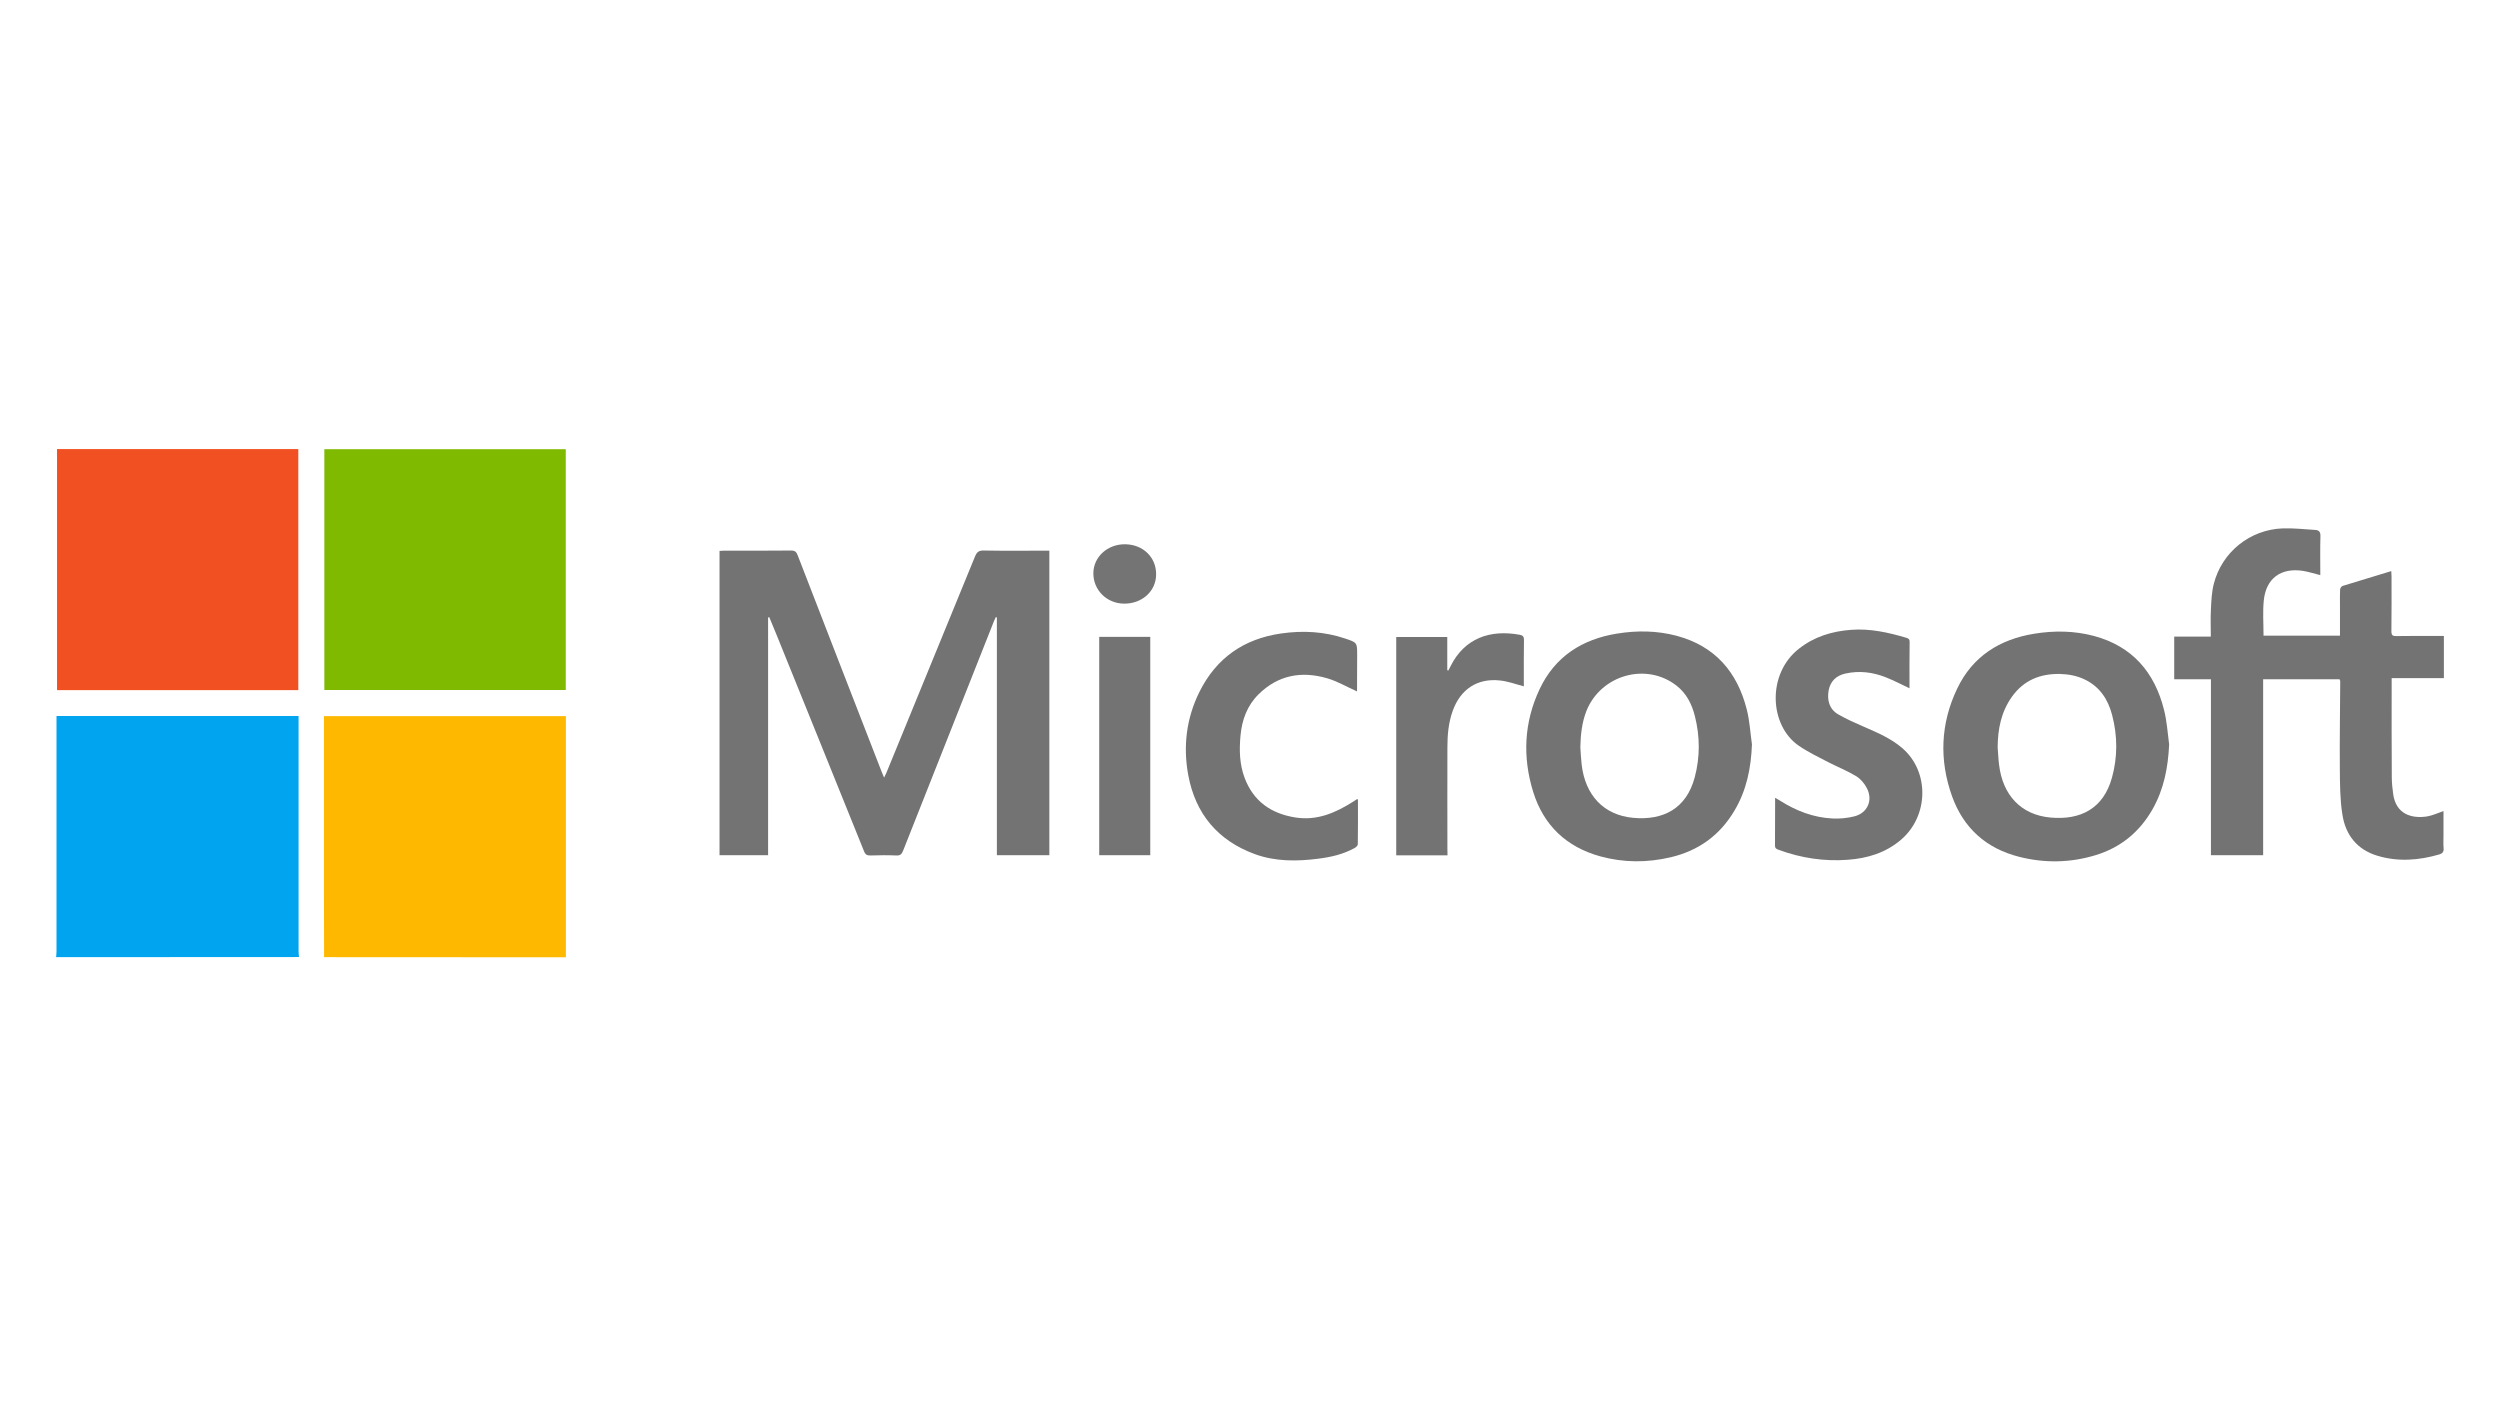 <?xml version="1.0" encoding="UTF-8"?> <svg xmlns="http://www.w3.org/2000/svg" xmlns:xlink="http://www.w3.org/1999/xlink" version="1.1" id="Layer_1" x="0px" y="0px" viewBox="0 0 1920 1080" style="enable-background:new 0 0 1920 1080;" xml:space="preserve"> <style type="text/css"> .st0{fill:#01A4EE;} .st1{fill:#FEB800;} .st2{fill:#F15022;} .st3{fill:#7FB900;} .st4{fill:#737373;} .st5{fill:#747474;} </style> <g> <path class="st0" d="M43.1,735.1c0.1-1.5,0.3-3.1,0.3-4.6c0-58.6,0-117.1,0-175.7c0-1.5,0-3.1,0-4.9c62,0,123.7,0,185.9,0 c0,1.5,0,3,0,4.5c0,58.7,0,117.4,0,176c0,1.5,0.2,3.1,0.3,4.6C167.4,735.1,105.3,735.1,43.1,735.1z"></path> <path class="st1" d="M248.9,735.1c0-16.9-0.1-33.9-0.1-50.8c0-43.3,0-86.6,0-129.9c0-1.4,0-2.8,0-4.4c61.9,0,123.5,0,185.8,0 c0,61.7,0,123.5,0,185.2C372.7,735.1,310.8,735.1,248.9,735.1z"></path> <path class="st2" d="M43.8,344.9c61.8,0,123.4,0,185.3,0c0,61.7,0,123.3,0,185.1c-61.8,0-123.4,0-185.3,0 C43.8,468.5,43.8,406.9,43.8,344.9z"></path> <path class="st3" d="M434.5,345c0,61.8,0,123.2,0,184.9c-61.8,0-123.4,0-185.4,0c0-61.5,0-123.1,0-184.9 C310.8,345,372.5,345,434.5,345z"></path> <path class="st4" d="M589.9,474.2c0,60.8,0,121.6,0,182.6c-12.6,0-24.8,0-37.3,0c0-77.8,0-155.7,0-233.7c1.3-0.1,2.4-0.2,3.6-0.2 c17.1,0,34.2,0.1,51.3-0.1c3,0,4.1,1,5.1,3.6c21.4,55.4,43,110.9,64.5,166.3c0.5,1.2,1,2.4,1.9,4.5c0.9-1.8,1.4-2.8,1.8-3.8 c22.7-55.3,45.4-110.7,68-166c1.3-3.2,2.8-4.7,6.6-4.6c16.7,0.3,33.4,0.1,50.5,0.1c0,78,0,155.8,0,233.9c-13.3,0-26.6,0-40.3,0 c0-60.8,0-121.7,0-182.6c-0.3-0.1-0.6-0.2-0.8-0.3c-0.5,1.1-1,2.2-1.5,3.3c-23.2,58.7-46.5,117.4-69.7,176.1 c-1.1,2.7-2.2,3.9-5.3,3.7c-6.6-0.3-13.1-0.2-19.7,0c-2.6,0.1-4-0.6-5-3.2c-22.4-55.7-45-111.3-67.5-167c-1.7-4.3-3.5-8.6-5.3-12.8 C590.4,474.1,590.1,474.1,589.9,474.2z"></path> <path class="st4" d="M1796.8,521.7c-19.6,0-38.9,0-58.7,0c0,45.1,0,90,0,135.1c-13.5,0-26.6,0-40.1,0c0-44.9,0-89.8,0-135.1 c-9.6,0-18.7,0-28.2,0c0-11,0-21.6,0-32.8c9.2,0,18.4,0,28.1,0c0-7.3-0.3-14.2,0.1-21.1c0.3-6.5,0.6-13.2,2.2-19.4 c6.2-24.3,27.6-41.6,52.8-42.6c8.4-0.3,16.9,0.7,25.3,1.2c2.7,0.2,3.9,1.6,3.8,4.7c-0.3,10-0.1,20-0.1,30c-4.6-1.1-9-2.6-13.5-3.3 c-16.8-2.5-28.2,5.8-29.9,22.7c-0.9,8.8-0.2,17.8-0.2,27.1c19.4,0,38.9,0,58.7,0c0-8.2,0-16.3,0-24.4c0-3.7-0.1-7.4,0.1-11.1 c0.1-1,1-2.4,1.9-2.7c12.3-3.8,24.6-7.5,37.4-11.4c0.1,1.5,0.2,2.7,0.2,4c0,14.1,0.1,28.2-0.1,42.2c0,3.1,1,3.8,3.9,3.7 c10.8-0.2,21.5-0.1,32.3-0.1c1.3,0,2.6,0,4.1,0c0,10.9,0,21.5,0,32.4c-13.4,0-26.6,0-40.1,0c0,1.5,0,2.7,0,3.8 c0,24.1-0.1,48.2,0.1,72.3c0,4.4,0.5,8.8,1.1,13.2c2.2,15.1,14,18.8,26.1,16.9c4.1-0.7,8.1-2.6,12.5-4.1c0,6.3,0,12.6,0,19 c0,3.2-0.2,6.5,0.1,9.7c0.2,2.7-1,3.9-3.3,4.6c-15.8,4.6-31.7,5.8-47.6,1c-15.6-4.7-24.4-16-26.8-31.4c-1.9-11.6-1.9-23.5-2-35.2 c-0.2-22.6,0.2-45.1,0.3-67.7C1797.1,522.6,1796.9,522.3,1796.8,521.7z"></path> <path class="st4" d="M1345.5,571.7c-0.7,18.1-4.1,35.2-13.4,50.8c-11.2,19-27.7,30.9-49.1,35.9c-18,4.2-36,4.2-53.9-0.7 c-26.1-7.2-43.6-23.8-51.6-49.5c-8.3-26.8-7.1-53.5,5-79.1c11.8-24.9,32.6-38.2,59.4-42.5c15.4-2.5,30.7-2.3,45.8,1.7 c29.4,7.9,46.5,27.7,53.8,56.5C1343.8,553.7,1344.2,562.8,1345.5,571.7z M1213.7,573.9c0.3,4.4,0.5,8.8,1,13.2 c2.7,23.6,16.9,38.9,39.6,41c23,2.1,40.9-7,47.3-31.3c4.1-15.5,4-31.2,0.1-46.7c-2.3-9.2-6.4-17.5-14.1-23.5 c-23.2-18.2-58.3-8.3-69.3,19.6C1214.9,555,1213.9,564.4,1213.7,573.9z"></path> <path class="st4" d="M1665.9,571.7c-0.8,17.7-4,34.4-12.8,49.9c-10,17.5-24.6,29.4-43.8,35.2c-19.4,5.9-39.1,6.2-58.7,1.2 c-25.2-6.4-42.6-22-51.4-46.4c-10-27.9-8.9-55.9,3.9-82.7c11.8-24.8,32.6-37.9,59.2-42.2c15.4-2.5,30.7-2.3,45.8,1.7 c29.5,7.9,46.7,27.9,53.9,56.9C1664.2,553.9,1664.7,562.9,1665.9,571.7z M1534.2,574c0.4,4.5,0.5,9,1.1,13.5 c2.8,22.9,16.6,38.4,39.7,40.4c22.8,2,40.4-6.8,47-30.7c4.4-15.9,4.3-32.1,0.1-48.1c-3.1-11.9-9.4-21.6-20.9-27.2 c-6-2.9-12.4-4.1-19-4.3c-15.2-0.3-27.8,4.7-36.9,17.3C1536.8,546.8,1534.3,560,1534.2,574z"></path> <path class="st4" d="M1466.5,528.6c-6.3-3-12.1-6-18.1-8.4c-10.1-4-20.5-5.3-31.2-2.9c-7.1,1.6-11.5,6-12.8,12.9 c-1.3,7.4,0.4,14.4,7.3,18.4c6.4,3.7,13.2,6.7,19.9,9.6c10.3,4.5,20.7,8.9,29.3,16.3c21.1,18.1,20.4,52.2-0.9,70.4 c-11.8,10.1-25.8,14.3-40.8,15.4c-18.2,1.4-35.9-1.3-53.1-7.6c-1.6-0.6-2.9-1-2.9-3.3c0.1-12,0.1-24.1,0.1-36.7 c1.4,0.8,2.5,1.5,3.6,2.1c12.4,7.9,25.8,13.1,40.5,13.8c5.5,0.3,11.3-0.3,16.6-1.6c10.2-2.5,14.6-12.3,9.8-21.6 c-1.8-3.6-4.8-7.1-8.1-9.2c-6.9-4.2-14.5-7.2-21.7-10.9c-7.7-4-15.6-7.8-22.7-12.7c-22.5-15.6-24.4-55.1,0.3-74.4 c11.8-9.3,25.4-13.4,40.1-14.5c14.5-1.1,28.5,2,42.3,6.1c1.7,0.5,2.6,1.1,2.6,3.1C1466.4,504.7,1466.5,516.6,1466.5,528.6z"></path> <path class="st4" d="M1042.2,531c-7.9-3.5-15.1-7.8-23-10.1c-19.6-5.7-37.6-2.5-52.6,12.3c-8.8,8.7-12.8,19.7-13.9,31.8 c-1,11-0.8,21.9,3.2,32.5c6.8,17.9,20.2,27.3,38.8,30.3c16.9,2.7,31.1-3.6,44.8-12.3c0.8-0.5,1.6-1.1,2.4-1.6c0.2-0.1,0.4,0,1-0.1 c0,11.5,0.1,23.1-0.1,34.6c0,1-1.4,2.3-2.5,2.9c-8.7,4.8-18.2,7-28,8.2c-16.4,2.1-32.8,2.2-48.5-3.5c-28.5-10.4-45.7-31-51.2-60.6 c-4.1-22.1-1.5-43.8,8.6-64.1c12.9-25.9,34-40.7,62.8-44.8c16.7-2.4,33.1-1.5,49.1,3.9c9.3,3.1,9.2,3.2,9.2,12.8 C1042.2,512.6,1042.2,522,1042.2,531z"></path> <path class="st4" d="M1111.7,656.9c-13.4,0-26.3,0-39.4,0c0-55.9,0-111.7,0-167.7c12.9,0,25.9,0,39.2,0c0,8.5,0,17,0,25.5 c0.3,0.1,0.5,0.2,0.8,0.3c0.5-1,1-1.9,1.5-2.9c10.9-22.3,30.9-28.7,53.3-24.6c2.3,0.4,3.3,1.3,3.3,4c-0.2,11.3-0.1,22.7-0.1,34 c0,0.8,0,1.6,0,1.6c-6.2-1.6-12.2-3.9-18.4-4.5c-17.3-1.9-30.3,6.8-36.2,23.3c-3.3,9.1-4.1,18.6-4.1,28.2c-0.1,26.1,0,52.2,0,78.4 C1111.7,653.8,1111.7,655.2,1111.7,656.9z"></path> <path class="st4" d="M883.4,656.8c-13.1,0-26.1,0-39.2,0c0-55.9,0-111.7,0-167.7c13.1,0,26,0,39.2,0 C883.4,545.1,883.4,600.9,883.4,656.8z"></path> <path class="st5" d="M887.9,441.3c-0.1,12.8-10.9,22.5-24.8,22.3c-13.2-0.2-23.5-10.5-23.4-23.4c0.1-12.6,11-22.4,24.5-22.2 C878,418.2,888.1,428.1,887.9,441.3z"></path> </g> </svg> 